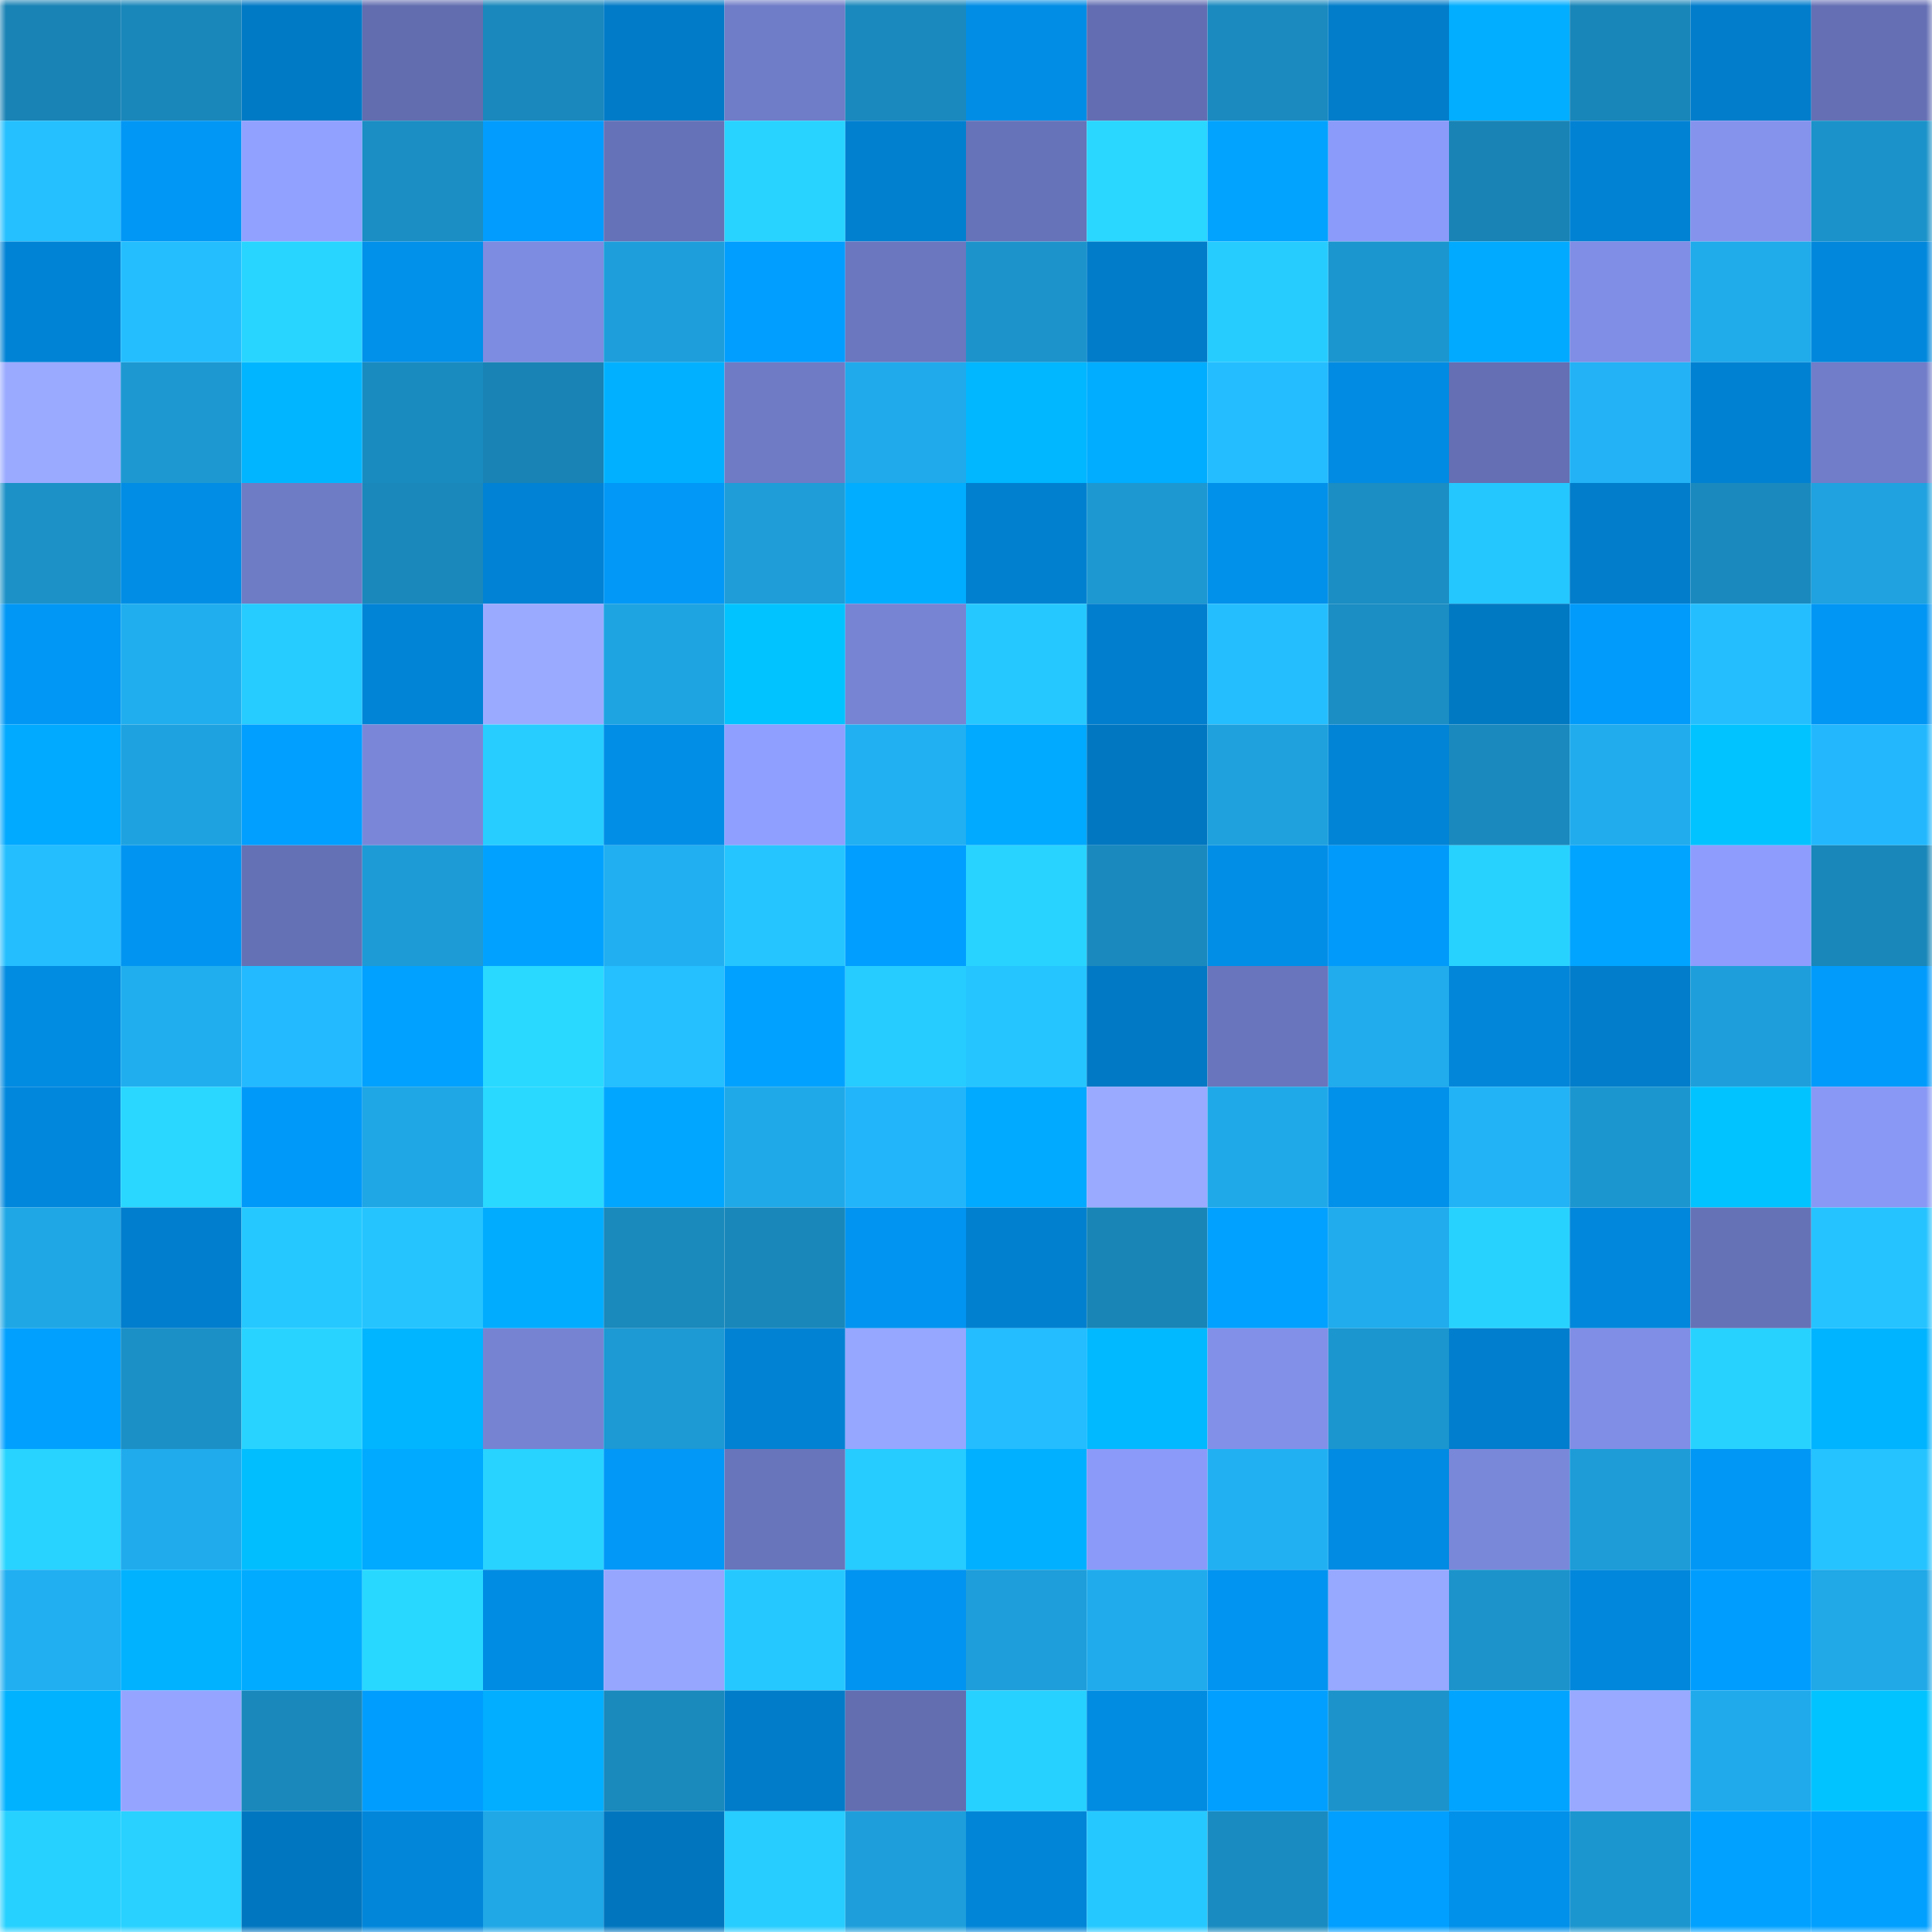 <svg viewBox="0 0 160 160" fill="none" role="img" xmlns="http://www.w3.org/2000/svg" width="240" height="240" name="ens%2Cironlogic.eth"><mask id="233428801" mask-type="alpha" maskUnits="userSpaceOnUse" x="0" y="0" width="160" height="160"><rect width="160" height="160" fill="#FFFFFF"></rect></mask><g mask="url(#233428801)"><rect x="0" y="0" width="10" height="10" fill="#1983b5"></rect><rect x="10" y="0" width="10" height="10" fill="#1a87ba"></rect><rect x="20" y="0" width="10" height="10" fill="#017ac6"></rect><rect x="30" y="0" width="10" height="10" fill="#626daf"></rect><rect x="40" y="0" width="10" height="10" fill="#1a88bc"></rect><rect x="50" y="0" width="10" height="10" fill="#017bc7"></rect><rect x="60" y="0" width="10" height="10" fill="#6f7cc7"></rect><rect x="70" y="0" width="10" height="10" fill="#1a89bd"></rect><rect x="80" y="0" width="10" height="10" fill="#018de5"></rect><rect x="90" y="0" width="10" height="10" fill="#636eb2"></rect><rect x="100" y="0" width="10" height="10" fill="#1a8abf"></rect><rect x="110" y="0" width="10" height="10" fill="#017dca"></rect><rect x="120" y="0" width="10" height="10" fill="#01aeff"></rect><rect x="130" y="0" width="10" height="10" fill="#1986b9"></rect><rect x="140" y="0" width="10" height="10" fill="#017dcc"></rect><rect x="150" y="0" width="10" height="10" fill="#6570b4"></rect><rect x="0" y="10" width="10" height="10" fill="#24c0ff"></rect><rect x="10" y="10" width="10" height="10" fill="#0197f5"></rect><rect x="20" y="10" width="10" height="10" fill="#91a1ff"></rect><rect x="30" y="10" width="10" height="10" fill="#1b8ec3"></rect><rect x="40" y="10" width="10" height="10" fill="#019cfd"></rect><rect x="50" y="10" width="10" height="10" fill="#6672b7"></rect><rect x="60" y="10" width="10" height="10" fill="#28d3ff"></rect><rect x="70" y="10" width="10" height="10" fill="#0180d0"></rect><rect x="80" y="10" width="10" height="10" fill="#6773b8"></rect><rect x="90" y="10" width="10" height="10" fill="#29d7ff"></rect><rect x="100" y="10" width="10" height="10" fill="#01a3ff"></rect><rect x="110" y="10" width="10" height="10" fill="#8b9bf9"></rect><rect x="120" y="10" width="10" height="10" fill="#1983b5"></rect><rect x="130" y="10" width="10" height="10" fill="#0182d3"></rect><rect x="140" y="10" width="10" height="10" fill="#8593ed"></rect><rect x="150" y="10" width="10" height="10" fill="#1b92c9"></rect><rect x="0" y="20" width="10" height="10" fill="#0183d5"></rect><rect x="10" y="20" width="10" height="10" fill="#24beff"></rect><rect x="20" y="20" width="10" height="10" fill="#28d5ff"></rect><rect x="30" y="20" width="10" height="10" fill="#0190ea"></rect><rect x="40" y="20" width="10" height="10" fill="#7d8be0"></rect><rect x="50" y="20" width="10" height="10" fill="#1e9fdb"></rect><rect x="60" y="20" width="10" height="10" fill="#019eff"></rect><rect x="70" y="20" width="10" height="10" fill="#6b77bf"></rect><rect x="80" y="20" width="10" height="10" fill="#1c94cb"></rect><rect x="90" y="20" width="10" height="10" fill="#017cc9"></rect><rect x="100" y="20" width="10" height="10" fill="#27ccff"></rect><rect x="110" y="20" width="10" height="10" fill="#1c96ce"></rect><rect x="120" y="20" width="10" height="10" fill="#01aaff"></rect><rect x="130" y="20" width="10" height="10" fill="#808ee5"></rect><rect x="140" y="20" width="10" height="10" fill="#20abeb"></rect><rect x="150" y="20" width="10" height="10" fill="#0188dc"></rect><rect x="0" y="30" width="10" height="10" fill="#99aaff"></rect><rect x="10" y="30" width="10" height="10" fill="#1d98d1"></rect><rect x="20" y="30" width="10" height="10" fill="#01b6ff"></rect><rect x="30" y="30" width="10" height="10" fill="#1a8bbf"></rect><rect x="40" y="30" width="10" height="10" fill="#1983b5"></rect><rect x="50" y="30" width="10" height="10" fill="#01b1ff"></rect><rect x="60" y="30" width="10" height="10" fill="#6f7bc5"></rect><rect x="70" y="30" width="10" height="10" fill="#20aaeb"></rect><rect x="80" y="30" width="10" height="10" fill="#01b7ff"></rect><rect x="90" y="30" width="10" height="10" fill="#01adff"></rect><rect x="100" y="30" width="10" height="10" fill="#24bdff"></rect><rect x="110" y="30" width="10" height="10" fill="#018be2"></rect><rect x="120" y="30" width="10" height="10" fill="#6470b3"></rect><rect x="130" y="30" width="10" height="10" fill="#22b2f5"></rect><rect x="140" y="30" width="10" height="10" fill="#0181d1"></rect><rect x="150" y="30" width="10" height="10" fill="#717dc9"></rect><rect x="0" y="40" width="10" height="10" fill="#1b91c7"></rect><rect x="10" y="40" width="10" height="10" fill="#018de5"></rect><rect x="20" y="40" width="10" height="10" fill="#6e7bc5"></rect><rect x="30" y="40" width="10" height="10" fill="#1a88bb"></rect><rect x="40" y="40" width="10" height="10" fill="#0182d4"></rect><rect x="50" y="40" width="10" height="10" fill="#0198f7"></rect><rect x="60" y="40" width="10" height="10" fill="#1e9dd8"></rect><rect x="70" y="40" width="10" height="10" fill="#01adff"></rect><rect x="80" y="40" width="10" height="10" fill="#0180d0"></rect><rect x="90" y="40" width="10" height="10" fill="#1d98d1"></rect><rect x="100" y="40" width="10" height="10" fill="#0190ea"></rect><rect x="110" y="40" width="10" height="10" fill="#1b8ec3"></rect><rect x="120" y="40" width="10" height="10" fill="#25c7ff"></rect><rect x="130" y="40" width="10" height="10" fill="#017dcb"></rect><rect x="140" y="40" width="10" height="10" fill="#1a8abe"></rect><rect x="150" y="40" width="10" height="10" fill="#1fa2df"></rect><rect x="0" y="50" width="10" height="10" fill="#0197f5"></rect><rect x="10" y="50" width="10" height="10" fill="#21aeef"></rect><rect x="20" y="50" width="10" height="10" fill="#26cbff"></rect><rect x="30" y="50" width="10" height="10" fill="#0184d6"></rect><rect x="40" y="50" width="10" height="10" fill="#9aabff"></rect><rect x="50" y="50" width="10" height="10" fill="#1fa4e2"></rect><rect x="60" y="50" width="10" height="10" fill="#01c3ff"></rect><rect x="70" y="50" width="10" height="10" fill="#7784d4"></rect><rect x="80" y="50" width="10" height="10" fill="#26c9ff"></rect><rect x="90" y="50" width="10" height="10" fill="#017ecd"></rect><rect x="100" y="50" width="10" height="10" fill="#24beff"></rect><rect x="110" y="50" width="10" height="10" fill="#1b8ec3"></rect><rect x="120" y="50" width="10" height="10" fill="#0178c2"></rect><rect x="130" y="50" width="10" height="10" fill="#019bfb"></rect><rect x="140" y="50" width="10" height="10" fill="#24beff"></rect><rect x="150" y="50" width="10" height="10" fill="#0196f4"></rect><rect x="0" y="60" width="10" height="10" fill="#01a9ff"></rect><rect x="10" y="60" width="10" height="10" fill="#1fa3e0"></rect><rect x="20" y="60" width="10" height="10" fill="#019fff"></rect><rect x="30" y="60" width="10" height="10" fill="#7a87d9"></rect><rect x="40" y="60" width="10" height="10" fill="#27cdff"></rect><rect x="50" y="60" width="10" height="10" fill="#018ee7"></rect><rect x="60" y="60" width="10" height="10" fill="#8f9fff"></rect><rect x="70" y="60" width="10" height="10" fill="#21b0f2"></rect><rect x="80" y="60" width="10" height="10" fill="#01aaff"></rect><rect x="90" y="60" width="10" height="10" fill="#0177c1"></rect><rect x="100" y="60" width="10" height="10" fill="#1ea1dd"></rect><rect x="110" y="60" width="10" height="10" fill="#0184d6"></rect><rect x="120" y="60" width="10" height="10" fill="#1a8abe"></rect><rect x="130" y="60" width="10" height="10" fill="#21aced"></rect><rect x="140" y="60" width="10" height="10" fill="#01c3ff"></rect><rect x="150" y="60" width="10" height="10" fill="#23b8fe"></rect><rect x="0" y="70" width="10" height="10" fill="#24beff"></rect><rect x="10" y="70" width="10" height="10" fill="#0195f1"></rect><rect x="20" y="70" width="10" height="10" fill="#6571b5"></rect><rect x="30" y="70" width="10" height="10" fill="#1d9bd6"></rect><rect x="40" y="70" width="10" height="10" fill="#01a2ff"></rect><rect x="50" y="70" width="10" height="10" fill="#21aff1"></rect><rect x="60" y="70" width="10" height="10" fill="#25c6ff"></rect><rect x="70" y="70" width="10" height="10" fill="#019eff"></rect><rect x="80" y="70" width="10" height="10" fill="#28d4ff"></rect><rect x="90" y="70" width="10" height="10" fill="#1a8abe"></rect><rect x="100" y="70" width="10" height="10" fill="#018ee7"></rect><rect x="110" y="70" width="10" height="10" fill="#019afa"></rect><rect x="120" y="70" width="10" height="10" fill="#28d2ff"></rect><rect x="130" y="70" width="10" height="10" fill="#01a5ff"></rect><rect x="140" y="70" width="10" height="10" fill="#8e9dfd"></rect><rect x="150" y="70" width="10" height="10" fill="#1987b9"></rect><rect x="0" y="80" width="10" height="10" fill="#018be1"></rect><rect x="10" y="80" width="10" height="10" fill="#21aeef"></rect><rect x="20" y="80" width="10" height="10" fill="#23baff"></rect><rect x="30" y="80" width="10" height="10" fill="#01a1ff"></rect><rect x="40" y="80" width="10" height="10" fill="#29d9ff"></rect><rect x="50" y="80" width="10" height="10" fill="#24c0ff"></rect><rect x="60" y="80" width="10" height="10" fill="#01a2ff"></rect><rect x="70" y="80" width="10" height="10" fill="#26cbff"></rect><rect x="80" y="80" width="10" height="10" fill="#25c6ff"></rect><rect x="90" y="80" width="10" height="10" fill="#0179c5"></rect><rect x="100" y="80" width="10" height="10" fill="#6975bc"></rect><rect x="110" y="80" width="10" height="10" fill="#20aced"></rect><rect x="120" y="80" width="10" height="10" fill="#0186da"></rect><rect x="130" y="80" width="10" height="10" fill="#017dcb"></rect><rect x="140" y="80" width="10" height="10" fill="#1e9fdb"></rect><rect x="150" y="80" width="10" height="10" fill="#019bfc"></rect><rect x="0" y="90" width="10" height="10" fill="#0188dd"></rect><rect x="10" y="90" width="10" height="10" fill="#29d7ff"></rect><rect x="20" y="90" width="10" height="10" fill="#0199f9"></rect><rect x="30" y="90" width="10" height="10" fill="#1fa6e5"></rect><rect x="40" y="90" width="10" height="10" fill="#29d9ff"></rect><rect x="50" y="90" width="10" height="10" fill="#01a7ff"></rect><rect x="60" y="90" width="10" height="10" fill="#20a9e9"></rect><rect x="70" y="90" width="10" height="10" fill="#22b5fa"></rect><rect x="80" y="90" width="10" height="10" fill="#01aaff"></rect><rect x="90" y="90" width="10" height="10" fill="#99aaff"></rect><rect x="100" y="90" width="10" height="10" fill="#20a9e8"></rect><rect x="110" y="90" width="10" height="10" fill="#0190ea"></rect><rect x="120" y="90" width="10" height="10" fill="#22b3f6"></rect><rect x="130" y="90" width="10" height="10" fill="#1c96cf"></rect><rect x="140" y="90" width="10" height="10" fill="#01c3ff"></rect><rect x="150" y="90" width="10" height="10" fill="#8998f4"></rect><rect x="0" y="100" width="10" height="10" fill="#1fa7e5"></rect><rect x="10" y="100" width="10" height="10" fill="#017ecd"></rect><rect x="20" y="100" width="10" height="10" fill="#26c9ff"></rect><rect x="30" y="100" width="10" height="10" fill="#25c4ff"></rect><rect x="40" y="100" width="10" height="10" fill="#01acff"></rect><rect x="50" y="100" width="10" height="10" fill="#1a89bc"></rect><rect x="60" y="100" width="10" height="10" fill="#1987b9"></rect><rect x="70" y="100" width="10" height="10" fill="#0194f0"></rect><rect x="80" y="100" width="10" height="10" fill="#0180d0"></rect><rect x="90" y="100" width="10" height="10" fill="#1985b7"></rect><rect x="100" y="100" width="10" height="10" fill="#01a1ff"></rect><rect x="110" y="100" width="10" height="10" fill="#20aced"></rect><rect x="120" y="100" width="10" height="10" fill="#28d2ff"></rect><rect x="130" y="100" width="10" height="10" fill="#0187db"></rect><rect x="140" y="100" width="10" height="10" fill="#6672b6"></rect><rect x="150" y="100" width="10" height="10" fill="#25c3ff"></rect><rect x="0" y="110" width="10" height="10" fill="#01a0ff"></rect><rect x="10" y="110" width="10" height="10" fill="#1b90c6"></rect><rect x="20" y="110" width="10" height="10" fill="#28d4ff"></rect><rect x="30" y="110" width="10" height="10" fill="#01b5ff"></rect><rect x="40" y="110" width="10" height="10" fill="#7683d3"></rect><rect x="50" y="110" width="10" height="10" fill="#1d99d3"></rect><rect x="60" y="110" width="10" height="10" fill="#0182d3"></rect><rect x="70" y="110" width="10" height="10" fill="#96a7ff"></rect><rect x="80" y="110" width="10" height="10" fill="#24bdff"></rect><rect x="90" y="110" width="10" height="10" fill="#01b9ff"></rect><rect x="100" y="110" width="10" height="10" fill="#8290e8"></rect><rect x="110" y="110" width="10" height="10" fill="#1c96ce"></rect><rect x="120" y="110" width="10" height="10" fill="#017ecd"></rect><rect x="130" y="110" width="10" height="10" fill="#808ee5"></rect><rect x="140" y="110" width="10" height="10" fill="#28d2ff"></rect><rect x="150" y="110" width="10" height="10" fill="#01b4ff"></rect><rect x="0" y="120" width="10" height="10" fill="#28d4ff"></rect><rect x="10" y="120" width="10" height="10" fill="#20abec"></rect><rect x="20" y="120" width="10" height="10" fill="#01beff"></rect><rect x="30" y="120" width="10" height="10" fill="#01a9ff"></rect><rect x="40" y="120" width="10" height="10" fill="#28d3ff"></rect><rect x="50" y="120" width="10" height="10" fill="#0198f7"></rect><rect x="60" y="120" width="10" height="10" fill="#6975bb"></rect><rect x="70" y="120" width="10" height="10" fill="#26cbff"></rect><rect x="80" y="120" width="10" height="10" fill="#01b1ff"></rect><rect x="90" y="120" width="10" height="10" fill="#8b9af8"></rect><rect x="100" y="120" width="10" height="10" fill="#21b1f3"></rect><rect x="110" y="120" width="10" height="10" fill="#018be2"></rect><rect x="120" y="120" width="10" height="10" fill="#7a88da"></rect><rect x="130" y="120" width="10" height="10" fill="#1d9cd7"></rect><rect x="140" y="120" width="10" height="10" fill="#0197f5"></rect><rect x="150" y="120" width="10" height="10" fill="#25c3ff"></rect><rect x="0" y="130" width="10" height="10" fill="#21aff1"></rect><rect x="10" y="130" width="10" height="10" fill="#01b2ff"></rect><rect x="20" y="130" width="10" height="10" fill="#01abff"></rect><rect x="30" y="130" width="10" height="10" fill="#29d8ff"></rect><rect x="40" y="130" width="10" height="10" fill="#018ce3"></rect><rect x="50" y="130" width="10" height="10" fill="#96a6ff"></rect><rect x="60" y="130" width="10" height="10" fill="#26c9ff"></rect><rect x="70" y="130" width="10" height="10" fill="#0194f0"></rect><rect x="80" y="130" width="10" height="10" fill="#1e9eda"></rect><rect x="90" y="130" width="10" height="10" fill="#20abec"></rect><rect x="100" y="130" width="10" height="10" fill="#0194f0"></rect><rect x="110" y="130" width="10" height="10" fill="#97a8ff"></rect><rect x="120" y="130" width="10" height="10" fill="#1c93ca"></rect><rect x="130" y="130" width="10" height="10" fill="#0187db"></rect><rect x="140" y="130" width="10" height="10" fill="#019dfe"></rect><rect x="150" y="130" width="10" height="10" fill="#20a8e7"></rect><rect x="0" y="140" width="10" height="10" fill="#01b2ff"></rect><rect x="10" y="140" width="10" height="10" fill="#95a5ff"></rect><rect x="20" y="140" width="10" height="10" fill="#1a88bb"></rect><rect x="30" y="140" width="10" height="10" fill="#019dfe"></rect><rect x="40" y="140" width="10" height="10" fill="#01aeff"></rect><rect x="50" y="140" width="10" height="10" fill="#1a89bc"></rect><rect x="60" y="140" width="10" height="10" fill="#017cc9"></rect><rect x="70" y="140" width="10" height="10" fill="#636eb1"></rect><rect x="80" y="140" width="10" height="10" fill="#27d1ff"></rect><rect x="90" y="140" width="10" height="10" fill="#018be1"></rect><rect x="100" y="140" width="10" height="10" fill="#019fff"></rect><rect x="110" y="140" width="10" height="10" fill="#1c93ca"></rect><rect x="120" y="140" width="10" height="10" fill="#01a4ff"></rect><rect x="130" y="140" width="10" height="10" fill="#98a9ff"></rect><rect x="140" y="140" width="10" height="10" fill="#20aaeb"></rect><rect x="150" y="140" width="10" height="10" fill="#01c3ff"></rect><rect x="0" y="150" width="10" height="10" fill="#27d1ff"></rect><rect x="10" y="150" width="10" height="10" fill="#28d1ff"></rect><rect x="20" y="150" width="10" height="10" fill="#0176c0"></rect><rect x="30" y="150" width="10" height="10" fill="#0186da"></rect><rect x="40" y="150" width="10" height="10" fill="#20a7e6"></rect><rect x="50" y="150" width="10" height="10" fill="#0176bf"></rect><rect x="60" y="150" width="10" height="10" fill="#27cdff"></rect><rect x="70" y="150" width="10" height="10" fill="#1e9fdb"></rect><rect x="80" y="150" width="10" height="10" fill="#0185d7"></rect><rect x="90" y="150" width="10" height="10" fill="#26c9ff"></rect><rect x="100" y="150" width="10" height="10" fill="#1a8bc0"></rect><rect x="110" y="150" width="10" height="10" fill="#019fff"></rect><rect x="120" y="150" width="10" height="10" fill="#0190ea"></rect><rect x="130" y="150" width="10" height="10" fill="#1c96cf"></rect><rect x="140" y="150" width="10" height="10" fill="#01a2ff"></rect><rect x="150" y="150" width="10" height="10" fill="#01a0ff"></rect></g></svg>